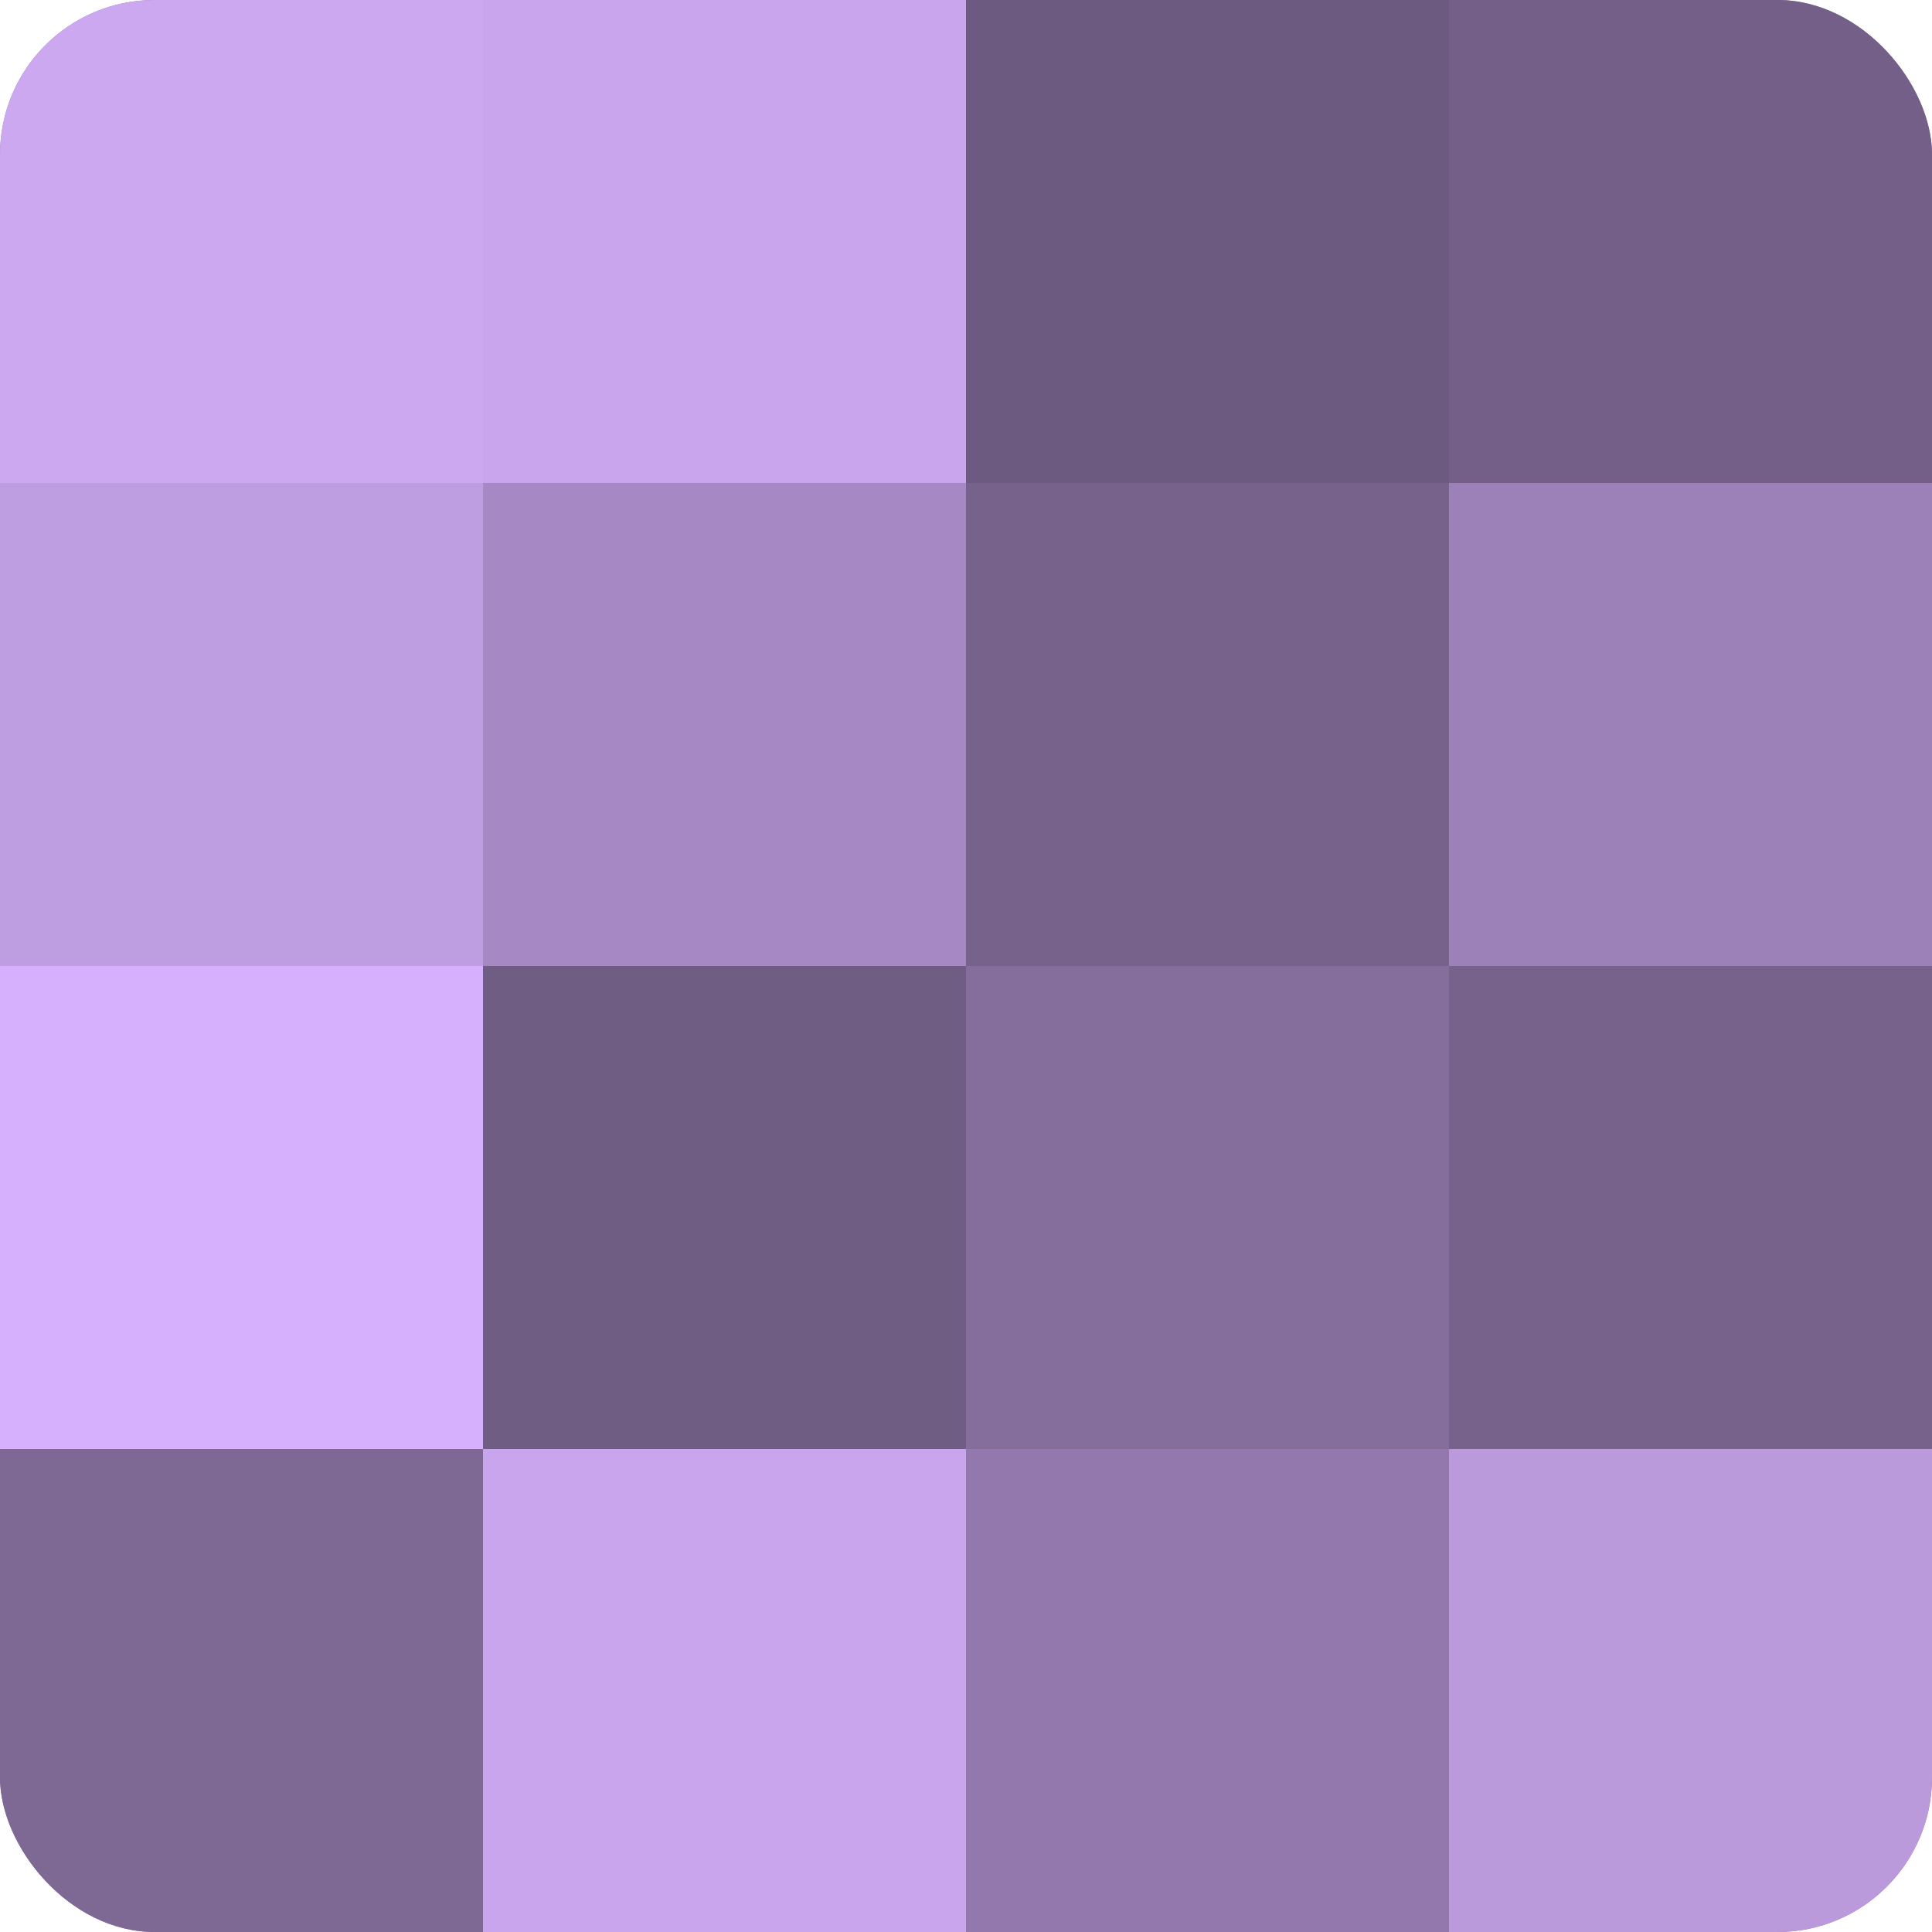 <?xml version="1.0" encoding="UTF-8"?>
<svg xmlns="http://www.w3.org/2000/svg" width="60" height="60" viewBox="0 0 100 100" preserveAspectRatio="xMidYMid meet"><defs><clipPath id="c" width="100" height="100"><rect width="100" height="100" rx="8" ry="8"/></clipPath></defs><g clip-path="url(#c)"><rect width="100" height="100" fill="#8870a0"/><rect width="25" height="25" fill="#cca8f0"/><rect y="25" width="25" height="25" fill="#be9de0"/><rect y="50" width="25" height="25" fill="#d6b0fc"/><rect y="75" width="25" height="25" fill="#7e6894"/><rect x="25" width="25" height="25" fill="#c8a5ec"/><rect x="25" y="25" width="25" height="25" fill="#a689c4"/><rect x="25" y="50" width="25" height="25" fill="#705d84"/><rect x="25" y="75" width="25" height="25" fill="#c8a5ec"/><rect x="50" width="25" height="25" fill="#6d5a80"/><rect x="50" y="25" width="25" height="25" fill="#77628c"/><rect x="50" y="50" width="25" height="25" fill="#856d9c"/><rect x="50" y="75" width="25" height="25" fill="#9278ac"/><rect x="75" width="25" height="25" fill="#745f88"/><rect x="75" y="25" width="25" height="25" fill="#9c81b8"/><rect x="75" y="50" width="25" height="25" fill="#77628c"/><rect x="75" y="75" width="25" height="25" fill="#bb9adc"/></g></svg>
